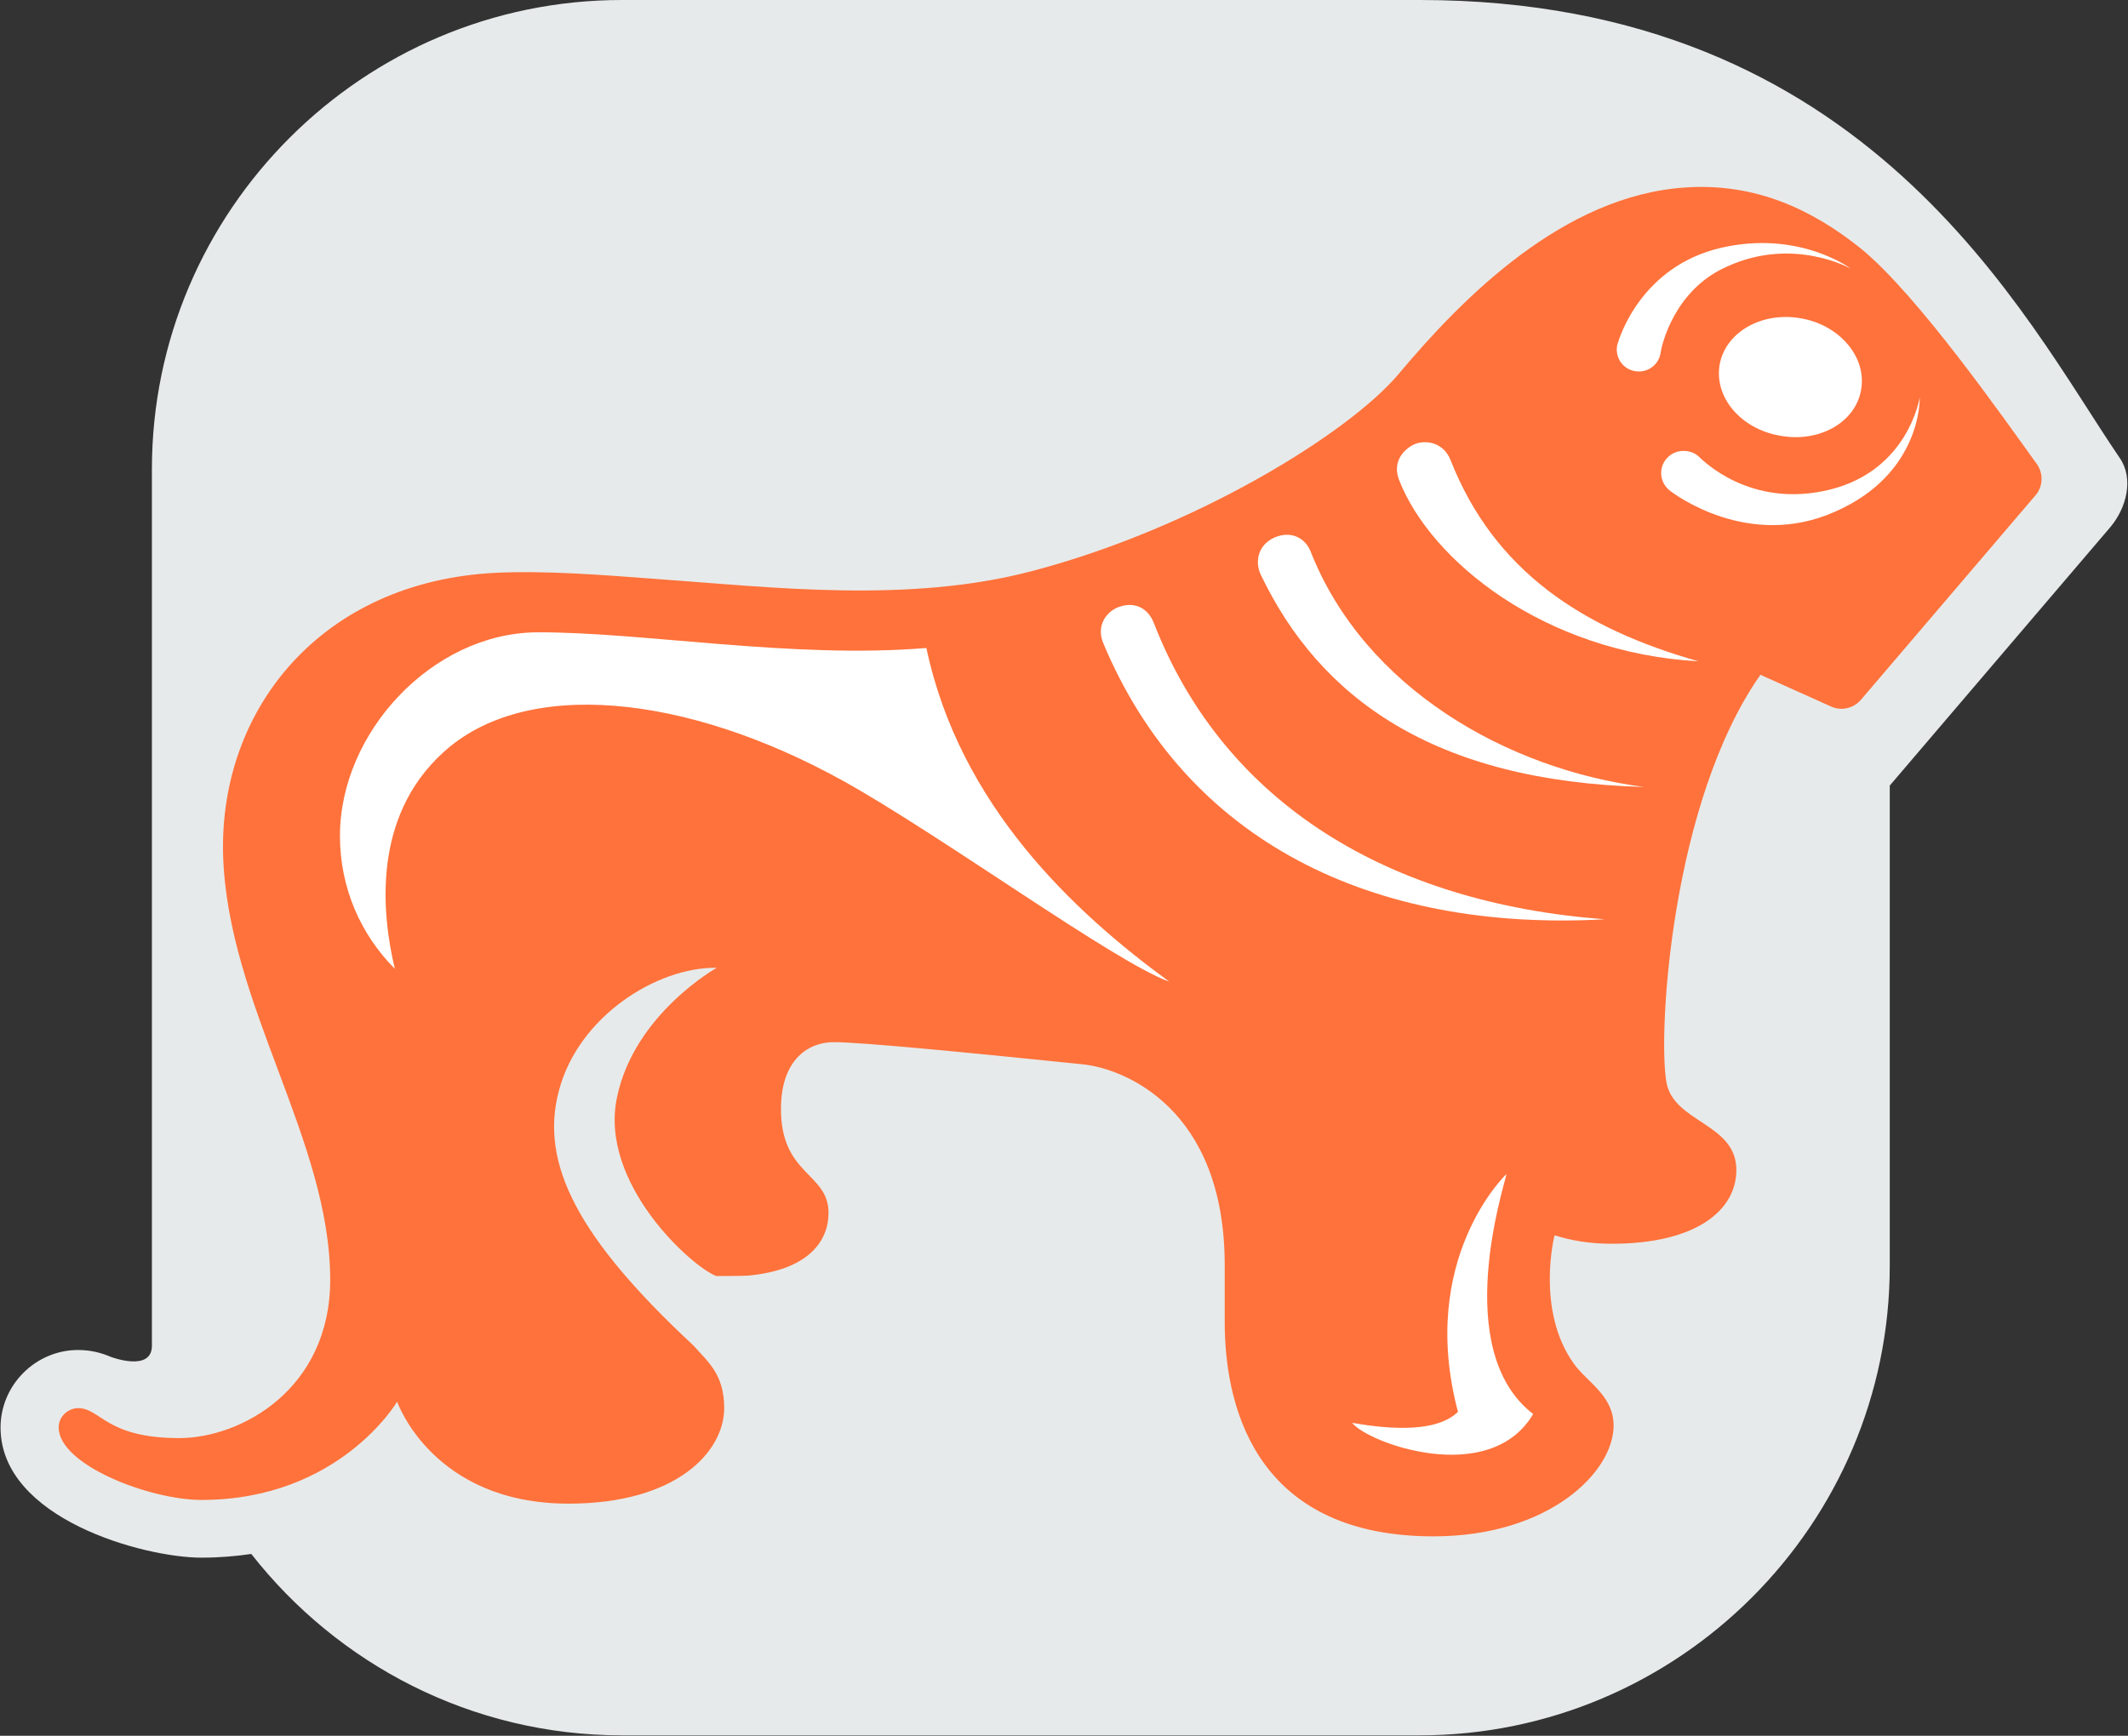 <svg version="1.2" xmlns="http://www.w3.org/2000/svg" viewBox="0 0 1548 1263" width="1548" height="1263">
	<rect x="0" y="0" width="1548" height="1263" fill="#333333" stroke="none"/>
	<title>BGEO</title>
	<style>
		.s0 { fill: #e7eaea } 
		.s1 { fill: #ff723b } 
		.s2 { fill: #ffffff } 
	</style>
	<g id="Layer 1">
		<g id="&lt;Group&gt;">
			<path id="&lt;Path&gt;" class="s0" d="m1535.2 383.5l-160.5 188.1v349.5c0 188.1-153.6 341.6-342 341.6h-580.2c-109.5 0-206.9-51.8-269.7-132-11.5 1.7-23.5 2.7-36.3 2.7-41.7 0-146.1-28.2-146.1-94.7 0-30.9 25.5-56.4 56.4-56.4 9.7 0 17.5 2.3 23.8 5 0 0 29.9 11.4 29.9-8.1v-637.7c0-188.4 153.6-341.5 342-341.5h580.2c326.8 0 439.4 230.7 509.2 333.1 10.5 15.1 5.1 36.3-6.7 50.4z"/>
			<path id="&lt;Path&gt;" class="s1" d="m1481.8 337.8c-23.8-32.9-86.7-123.2-128.3-157.1-34.9-27.9-75.9-47.7-127.3-44.3-88.7 5.7-162.3 80.2-209 136-36.3 42.9-147.5 111.8-266 143-89.7 23.9-190.8 11.8-270.8 6.1-44.3-3.4-85-6.4-119.9-4.7-126 6.3-201.2 98.3-198.2 205.5 3.3 108.4 77.9 207.2 77.9 308.9 0 79.9-65.2 115.2-109.8 115.2-53.4 0-57.1-21.8-73.6-21.8-6.4 0-14.1 5.3-14.1 14.1 0 27.2 66.2 52.7 103.8 52.7 100.4 0 142.4-71.5 142.4-71.5 0 0 25.6 74.2 124.7 74.2 78.9 0 113.2-38 113.2-69.5 0-24.9-12.1-33.9-22.5-45.7-83.4-77.6-111.9-132-97.8-185 14.1-54.4 71.6-90.4 114.9-89.7 0 0-60.1 33.6-72.6 94.4-13.1 62.4 54.4 123.2 72.3 129.9 0 0 17.8 0 22.8-0.3 44.3-4 58.8-25.2 58.8-45.7 0-29.2-34.6-27.2-34.6-75.5 0-36.6 20.5-48.7 38.3-48.7 19.5 0 92.4 7 181 16.1 29.9 3 103.5 31.6 103.5 146.1v41.3c0 69.8 28.2 156.1 151.9 156.1 83.9 0 131-46.7 131-80.6 0-21.8-19.2-31.5-28.9-45-27.9-38.9-14.1-93.3-14.1-93.3h0.6c11.8 3.7 25.2 6 41 6 61.8 0 90.7-24.5 90.7-53.7 0-34.3-46.3-34.3-51-64.5-6.1-37.3 4-203.8 68.5-295.8l51.4 23.1c7.4 3.4 16.4 1.4 21.8-5l127-148.8c5.4-6.3 5.7-15.7 1-22.5z"/>
			<g id="&lt;Group&gt;">
				<path id="&lt;Path&gt;" class="s2" d="m287.2 704.9c-24.8-24.9-39.9-58.8-39.9-96.7 0-75.6 67.5-147.5 143.1-148.1 76.6-0.4 185.4 19.5 283.5 11.4 24.2 114.5 107.2 192.1 176.7 242.8-39.6-14.1-166.3-106.8-237.8-146.4-113.6-62.8-230.8-75.3-290.6-20.2-51.8 47.4-44.4 117.6-35 157.2z"/>
				<path id="&lt;Path&gt;" class="s2" d="m1095.8 854.6v-0.3c0 0-64.8 61.5-35.2 173-17.8 17.4-59.2 11-77 8 11.5 14.8 100.1 47 131.7-6.4-60.5-46.6-20.8-166.5-19.5-174.3z"/>
				<path id="&lt;Path&gt;" class="s2" d="m1353.8 283.8c-4 23.5-30.5 38.6-59.1 33.2-28.6-5-48-28.2-43.7-52 4.4-23.5 30.9-38.6 59.5-33.3 28.2 5.1 47.7 28.6 43.3 52.1z"/>
				<path id="&lt;Path&gt;" class="s2" d="m1235.6 481.2c-112.9-6.4-194.9-73.5-217.7-131.6-5.4-13.4 3-22.5 10.7-26.2 8.1-3.7 21.5-1.7 26.6 11.4 31.9 80.9 96.1 122.6 180.4 146.4z"/>
				<path id="&lt;Path&gt;" class="s2" d="m1195.9 572.6c-153.5-4.1-236.1-65.2-278.8-154.5-4.4-9.4-2-21.5 9.8-26.9 12-5.3 22.5 0 26.5 10.1 39.3 99.7 143.4 158.5 242.5 171.3z"/>
				<path id="&lt;Path&gt;" class="s2" d="m802.6 468.1c60.4 144.1 195.5 210.2 364.8 200.8-156.2-11.7-276.5-83.6-327.9-215.2-4.7-12.4-15.1-15.5-24.5-12.4-9.4 2.7-18.1 13.4-12.4 26.8z"/>
				<path id="&lt;Path&gt;" class="s2" d="m1396.5 289.1c0 0 2 55.5-61.8 83.3-62.8 27.9-116.9-13.1-119.6-15.1-4-3-6.7-7.7-6.7-13.1 0-9 7.4-16.1 16.1-16.1q6.7 0 11.1 4c3 2.7 37.6 38.3 95.4 24.2 57.4-14.1 65.5-67.2 65.5-67.2z"/>
				<path id="&lt;Path&gt;" class="s2" d="m1208 256.6c-1 7.7-7.7 13.7-15.8 13.7-9 0-16.1-7-16.1-16.1q0-2.3 0.7-4.3c1.3-4.4 17.1-56.1 75.2-69.6 56.8-13.1 94.4 15.2 94.4 15.2 0 0-41.6-23.6-89.7-1.7-38.9 16.8-48 57.7-48.7 62.8z"/>
			</g>
		</g>
	</g>
</svg>